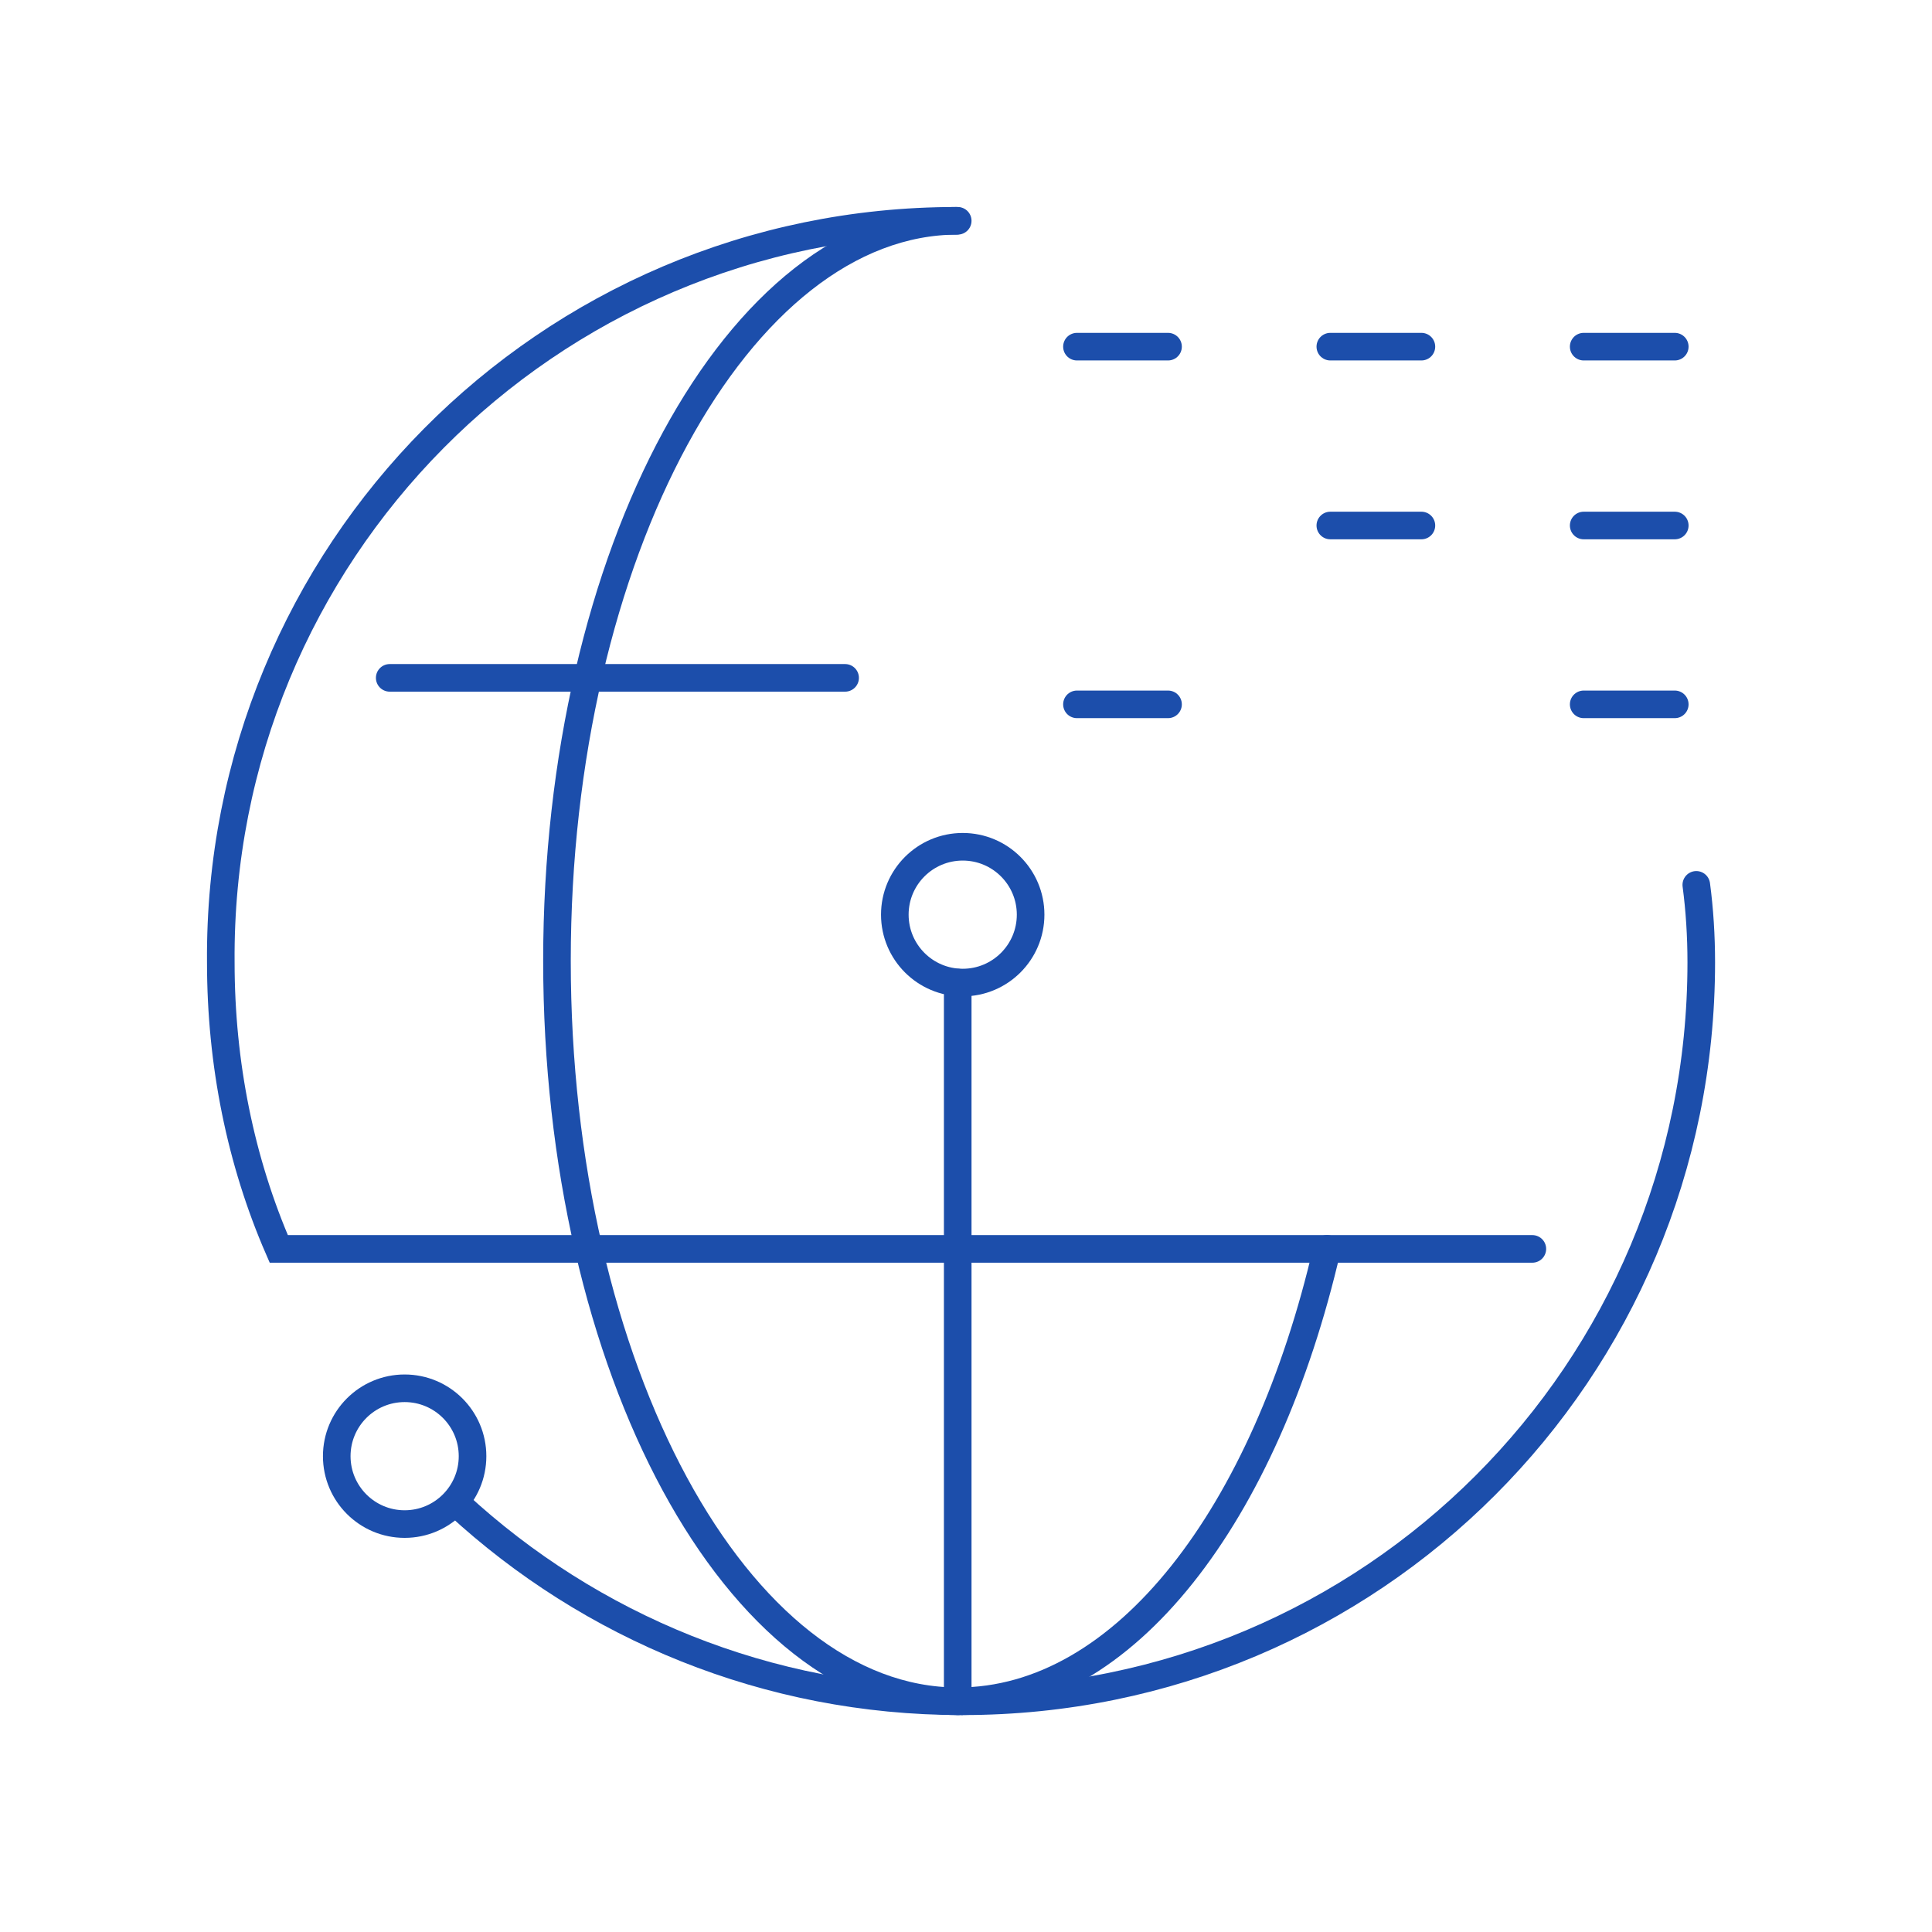 <svg width="70" height="70" viewBox="0 0 70 70" fill="none" xmlns="http://www.w3.org/2000/svg" xmlns:xlink="http://www.w3.org/1999/xlink">
	<desc>
			Created with Pixso.
	</desc>
	<defs>
		<clipPath id="clip318_5511">
			<rect id="svg" width="70" height="70" fill="white" fill-opacity="0"/>
		</clipPath>
	</defs>
	<g clip-path="url(#clip318_5511)">
		<path id="path" d="M16.27 54.86L16.24 54.86C16.03 54.67 16.02 54.36 16.21 54.16C16.4 53.95 16.71 53.94 16.92 54.13L16.92 54.16L16.27 54.86ZM34.8 61.16L34.82 61.14C35.1 61.14 35.32 61.35 35.32 61.64C35.32 61.91 35.1 62.14 34.82 62.14L34.8 62.12L34.8 61.16Z" fill="#000000" fill-opacity="0" fill-rule="nonzero"/>
		<path id="path" d="M16.58 54.5C21.38 58.93 27.8 61.64 34.82 61.64" stroke="#1C4EAB" stroke-opacity="1" stroke-width="1" stroke-linecap="round"/>
		<path id="path" d="M34.62 7.52L34.64 7.5C34.92 7.5 35.14 7.72 35.14 8C35.14 8.27 34.92 8.5 34.64 8.5L34.62 8.47L34.62 7.52ZM55.5 44.77L55.52 44.75C55.8 44.75 56.02 44.98 56.02 45.25C56.02 45.54 55.8 45.75 55.52 45.75L55.5 45.74L55.5 44.77Z" fill="#000000" fill-opacity="0" fill-rule="nonzero"/>
		<path id="path" d="M34.64 8C19.82 8 7.88 20.06 8 34.87C8 38.54 8.72 42.08 10.1 45.25L55.52 45.25" stroke="#1C4EAB" stroke-opacity="1" stroke-width="1" stroke-linecap="round"/>
		<path id="line" d="M30.6 24.08L30.62 24.06C30.9 24.06 31.12 24.28 31.12 24.56C31.12 24.83 30.9 25.06 30.62 25.06L30.6 25.04L30.6 24.08ZM14.14 25.04L14.12 25.06C13.84 25.06 13.62 24.83 13.62 24.56C13.62 24.28 13.84 24.06 14.12 24.06L14.14 24.08L14.14 25.04Z" fill="#000000" fill-opacity="0" fill-rule="nonzero"/>
		<path id="line" d="M30.62 24.56L14.12 24.56" stroke="#1C4EAB" stroke-opacity="1" stroke-width="1" stroke-linecap="round"/>
		<path id="path" d="M34.9 62.12L34.88 62.14C34.6 62.14 34.38 61.91 34.38 61.64C34.38 61.35 34.6 61.14 34.88 61.14L34.9 61.16L34.9 62.12ZM60.98 32.14L60.96 32.12C60.92 31.84 61.11 31.6 61.39 31.56C61.67 31.52 61.91 31.71 61.95 31.99L61.93 32.01L60.98 32.14Z" fill="#000000" fill-opacity="0" fill-rule="nonzero"/>
		<path id="path" d="M34.88 61.64C49.7 61.64 61.64 49.7 61.64 34.87C61.64 33.91 61.58 32.96 61.46 32.06" stroke="#1C4EAB" stroke-opacity="1" stroke-width="1" stroke-linecap="round"/>
		<path id="path" d="" fill="#000000" fill-opacity="0" fill-rule="nonzero"/>
		<path id="path" d="" stroke="#1C4EAB" stroke-opacity="1" stroke-width="1"/>
		<path id="path" d="M34.68 7.52L34.7 7.5C34.98 7.5 35.2 7.72 35.2 8C35.2 8.27 34.98 8.5 34.7 8.5L34.68 8.47L34.68 7.52ZM47.6 45.17L47.59 45.14C47.65 44.87 47.92 44.71 48.19 44.77C48.46 44.83 48.63 45.1 48.56 45.37L48.54 45.38L47.6 45.17Z" fill="#000000" fill-opacity="0" fill-rule="nonzero"/>
		<path id="path" d="M34.7 8C26.78 8 20.18 20.06 20.18 34.81C20.18 49.58 26.72 61.64 34.7 61.64C40.76 61.64 45.86 54.85 48.08 45.25" stroke="#1C4EAB" stroke-opacity="1" stroke-width="1" stroke-linecap="round"/>
		<path id="line" d="M34.22 35.62L34.2 35.6C34.2 35.32 34.42 35.1 34.7 35.1C34.98 35.1 35.2 35.32 35.2 35.6L35.18 35.62L34.22 35.62ZM35.18 61.62L35.2 61.64C35.2 61.91 34.98 62.14 34.7 62.14C34.42 62.14 34.2 61.91 34.2 61.64L34.22 61.62L35.18 61.62Z" fill="#000000" fill-opacity="0" fill-rule="nonzero"/>
		<path id="line" d="M34.7 35.6L34.7 61.64" stroke="#1C4EAB" stroke-opacity="1" stroke-width="1" stroke-linecap="round"/>
		<path id="line" d="M39.04 13.04L39.02 13.06C38.74 13.06 38.52 12.83 38.52 12.56C38.52 12.28 38.74 12.06 39.02 12.06L39.04 12.08L39.04 13.04ZM42.3 12.08L42.32 12.06C42.6 12.06 42.82 12.28 42.82 12.56C42.82 12.83 42.6 13.06 42.32 13.06L42.3 13.04L42.3 12.08Z" fill="#000000" fill-opacity="0" fill-rule="nonzero"/>
		<path id="line" d="M39.02 12.56L42.32 12.56" stroke="#1C4EAB" stroke-opacity="1" stroke-width="1" stroke-linecap="round"/>
		<path id="line" d="M48.22 13.04L48.2 13.06C47.92 13.06 47.7 12.83 47.7 12.56C47.7 12.28 47.92 12.06 48.2 12.06L48.22 12.08L48.22 13.04ZM51.48 12.08L51.5 12.06C51.78 12.06 52 12.28 52 12.56C52 12.83 51.78 13.06 51.5 13.06L51.48 13.04L51.48 12.08Z" fill="#000000" fill-opacity="0" fill-rule="nonzero"/>
		<path id="line" d="M48.2 12.56L51.5 12.56" stroke="#1C4EAB" stroke-opacity="1" stroke-width="1" stroke-linecap="round"/>
		<path id="line" d="M57.4 13.04L57.38 13.06C57.1 13.06 56.88 12.83 56.88 12.56C56.88 12.28 57.1 12.06 57.38 12.06L57.4 12.08L57.4 13.04ZM60.66 12.08L60.68 12.06C60.96 12.06 61.18 12.28 61.18 12.56C61.18 12.83 60.96 13.06 60.68 13.06L60.66 13.04L60.66 12.08Z" fill="#000000" fill-opacity="0" fill-rule="nonzero"/>
		<path id="line" d="M57.38 12.56L60.68 12.56" stroke="#1C4EAB" stroke-opacity="1" stroke-width="1" stroke-linecap="round"/>
		<path id="line" d="M48.22 19.52L48.2 19.54C47.92 19.54 47.7 19.31 47.7 19.04C47.7 18.76 47.92 18.54 48.2 18.54L48.22 18.56L48.22 19.52ZM51.48 18.56L51.5 18.54C51.78 18.54 52 18.76 52 19.04C52 19.31 51.78 19.54 51.5 19.54L51.48 19.52L51.48 18.56Z" fill="#000000" fill-opacity="0" fill-rule="nonzero"/>
		<path id="line" d="M48.2 19.04L51.5 19.04" stroke="#1C4EAB" stroke-opacity="1" stroke-width="1" stroke-linecap="round"/>
		<path id="line" d="M57.4 19.52L57.38 19.54C57.1 19.54 56.88 19.31 56.88 19.04C56.88 18.76 57.1 18.54 57.38 18.54L57.4 18.56L57.4 19.52ZM60.66 18.56L60.68 18.54C60.96 18.54 61.18 18.76 61.18 19.04C61.18 19.31 60.96 19.54 60.68 19.54L60.66 19.52L60.66 18.56Z" fill="#000000" fill-opacity="0" fill-rule="nonzero"/>
		<path id="line" d="M57.38 19.04L60.68 19.04" stroke="#1C4EAB" stroke-opacity="1" stroke-width="1" stroke-linecap="round"/>
		<path id="line" d="M39.04 26L39.02 26.02C38.74 26.02 38.52 25.8 38.52 25.52C38.52 25.24 38.74 25.02 39.02 25.02L39.04 25.04L39.04 26ZM42.3 25.04L42.32 25.02C42.6 25.02 42.82 25.24 42.82 25.52C42.82 25.8 42.6 26.02 42.32 26.02L42.3 26L42.3 25.04Z" fill="#000000" fill-opacity="0" fill-rule="nonzero"/>
		<path id="line" d="M39.02 25.52L42.32 25.52" stroke="#1C4EAB" stroke-opacity="1" stroke-width="1" stroke-linecap="round"/>
		<path id="line" d="M57.4 26L57.38 26.02C57.1 26.02 56.88 25.8 56.88 25.52C56.88 25.24 57.1 25.02 57.38 25.02L57.4 25.04L57.4 26ZM60.66 25.04L60.68 25.02C60.96 25.02 61.18 25.24 61.18 25.52C61.18 25.8 60.96 26.02 60.68 26.02L60.66 26L60.66 25.04Z" fill="#000000" fill-opacity="0" fill-rule="nonzero"/>
		<path id="line" d="M57.38 25.52L60.68 25.52" stroke="#1C4EAB" stroke-opacity="1" stroke-width="1" stroke-linecap="round"/>
		<ellipse id="circle" cx="34.881" cy="33.14" rx="2.46" ry="2.46" fill="#000000" fill-opacity="0"/>
		<ellipse id="circle" cx="34.881" cy="33.14" rx="2.46" ry="2.46" stroke="#1C4EAB" stroke-opacity="1" stroke-width="1"/>
		<ellipse id="circle" cx="14.661" cy="52.76" rx="2.46" ry="2.46" fill="#000000" fill-opacity="0"/>
		<ellipse id="circle" cx="14.661" cy="52.76" rx="2.46" ry="2.46" stroke="#1C4EAB" stroke-opacity="1" stroke-width="1"/>
	</g>
</svg>
